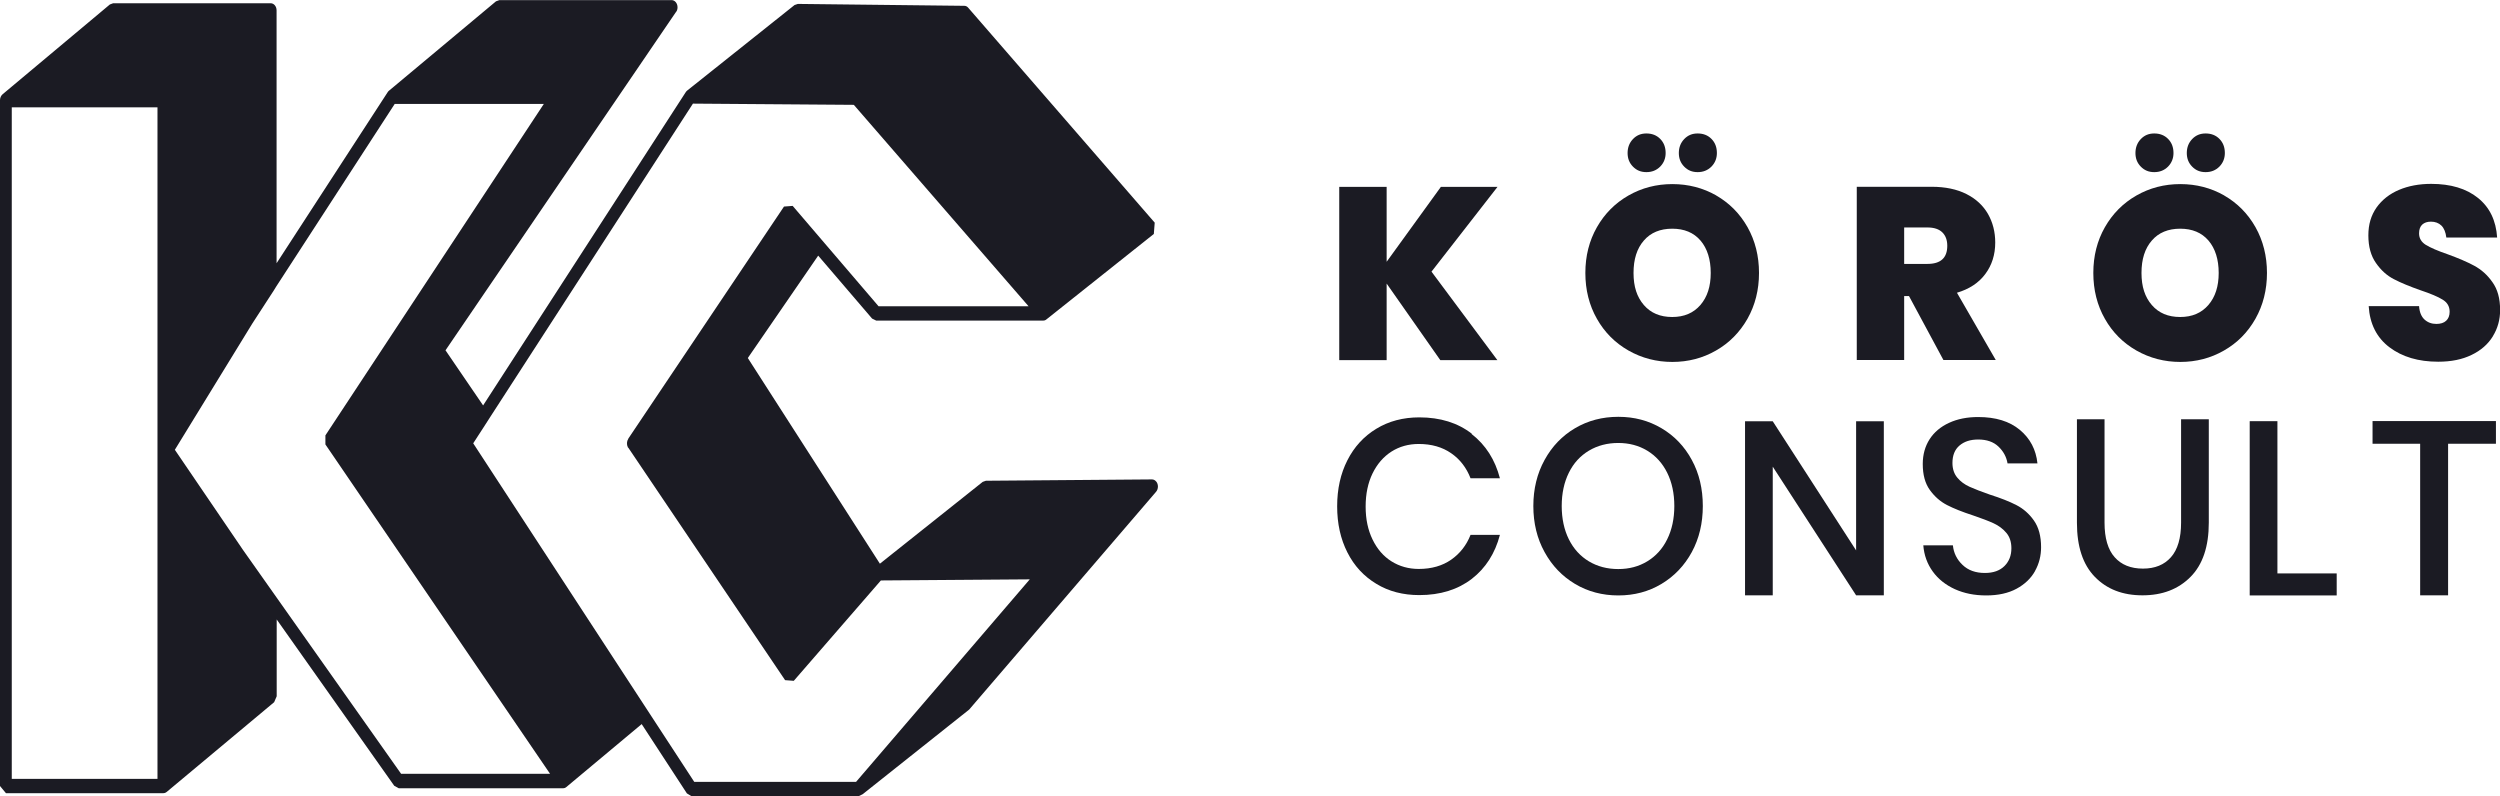 <svg xmlns="http://www.w3.org/2000/svg" width="270" height="86" viewBox="0 0 270 86" fill="none"><g clip-path="url(#clip0_10_169)"><path d="M154.591 29.323L161.717 38.895H155.553L149.757 30.626V38.895H144.638V20.184H149.757V28.272L155.613 20.184H161.729L154.603 29.335L154.591 29.323Z" fill="#1B1B23"></path><path d="M185.353 21.113C186.778 21.934 187.906 23.069 188.738 24.542C189.557 26.003 189.973 27.656 189.973 29.479C189.973 31.302 189.557 32.956 188.726 34.429C187.894 35.889 186.766 37.036 185.329 37.857C183.904 38.678 182.324 39.089 180.614 39.089C178.903 39.089 177.324 38.678 175.875 37.857C174.438 37.036 173.297 35.901 172.466 34.429C171.635 32.968 171.219 31.314 171.219 29.479C171.219 27.644 171.635 26.003 172.466 24.542C173.297 23.081 174.438 21.934 175.875 21.113C177.312 20.293 178.891 19.882 180.614 19.882C182.336 19.882 183.927 20.293 185.364 21.113H185.353ZM176.362 15.017C176.754 14.607 177.229 14.414 177.811 14.414C178.416 14.414 178.915 14.607 179.307 15.005C179.699 15.403 179.889 15.911 179.889 16.526C179.889 17.106 179.687 17.601 179.295 17.999C178.891 18.397 178.405 18.59 177.811 18.59C177.217 18.59 176.754 18.397 176.362 17.999C175.97 17.601 175.78 17.118 175.78 16.526C175.78 15.935 175.97 15.428 176.362 15.017ZM177.537 25.978C176.789 26.835 176.421 27.994 176.421 29.479C176.421 30.964 176.789 32.075 177.537 32.944C178.286 33.813 179.307 34.236 180.602 34.236C181.896 34.236 182.894 33.801 183.642 32.944C184.391 32.075 184.759 30.928 184.759 29.479C184.759 28.031 184.391 26.835 183.654 25.978C182.918 25.121 181.896 24.699 180.602 24.699C179.307 24.699 178.274 25.121 177.537 25.978ZM181.896 15.017C182.288 14.607 182.763 14.414 183.345 14.414C183.951 14.414 184.45 14.607 184.842 15.005C185.234 15.403 185.424 15.911 185.424 16.526C185.424 17.106 185.222 17.601 184.83 17.999C184.426 18.397 183.939 18.59 183.345 18.59C182.751 18.59 182.288 18.397 181.896 17.999C181.504 17.601 181.314 17.118 181.314 16.526C181.314 15.935 181.504 15.428 181.896 15.017Z" fill="#1B1B23"></path><path d="M209.89 38.883L206.173 31.978H205.65V38.883H200.531V20.172H208.62C210.092 20.172 211.351 20.438 212.373 20.956C213.406 21.476 214.178 22.2 214.701 23.105C215.223 24.023 215.485 25.049 215.485 26.196C215.485 27.5 215.128 28.634 214.416 29.588C213.703 30.554 212.682 31.218 211.351 31.616L215.544 38.883H209.902H209.89ZM205.65 28.502H208.168C209.594 28.502 210.306 27.85 210.306 26.546C210.306 25.93 210.128 25.447 209.772 25.097C209.415 24.747 208.881 24.566 208.168 24.566H205.65V28.502Z" fill="#1B1B23"></path><path d="M240.212 21.113C241.638 21.934 242.766 23.069 243.597 24.542C244.417 26.003 244.833 27.656 244.833 29.479C244.833 31.302 244.417 32.956 243.586 34.429C242.754 35.901 241.626 37.036 240.189 37.857C238.763 38.678 237.184 39.089 235.474 39.089C233.763 39.089 232.184 38.678 230.735 37.857C229.298 37.036 228.157 35.901 227.326 34.429C226.495 32.968 226.079 31.314 226.079 29.479C226.079 27.644 226.495 26.003 227.326 24.542C228.157 23.081 229.298 21.934 230.735 21.113C232.172 20.293 233.751 19.882 235.474 19.882C237.196 19.882 238.787 20.293 240.224 21.113H240.212ZM231.21 15.017C231.602 14.607 232.077 14.414 232.659 14.414C233.264 14.414 233.763 14.607 234.155 15.005C234.547 15.403 234.737 15.911 234.737 16.526C234.737 17.106 234.535 17.601 234.143 17.999C233.74 18.397 233.253 18.59 232.659 18.59C232.065 18.59 231.602 18.397 231.21 17.999C230.818 17.601 230.628 17.118 230.628 16.526C230.628 15.935 230.818 15.428 231.21 15.017ZM232.397 25.978C231.649 26.835 231.281 27.994 231.281 29.479C231.281 30.964 231.649 32.075 232.397 32.944C233.146 33.813 234.167 34.236 235.462 34.236C236.756 34.236 237.754 33.801 238.502 32.944C239.25 32.075 239.619 30.928 239.619 29.479C239.619 28.031 239.25 26.835 238.514 25.978C237.778 25.121 236.756 24.699 235.462 24.699C234.167 24.699 233.134 25.121 232.397 25.978ZM236.756 15.017C237.148 14.607 237.623 14.414 238.205 14.414C238.811 14.414 239.31 14.607 239.702 15.005C240.094 15.403 240.284 15.911 240.284 16.526C240.284 17.106 240.082 17.601 239.69 17.999C239.286 18.397 238.799 18.59 238.205 18.59C237.611 18.59 237.148 18.397 236.756 17.999C236.364 17.601 236.174 17.118 236.174 16.526C236.174 15.935 236.364 15.428 236.756 15.017Z" fill="#1B1B23"></path><path d="M269.228 36.324C268.705 37.169 267.945 37.846 266.936 38.328C265.926 38.823 264.727 39.065 263.325 39.065C261.187 39.065 259.441 38.546 258.064 37.508C256.686 36.469 255.938 34.984 255.819 33.065H261.259C261.306 33.717 261.508 34.2 261.852 34.514C262.197 34.828 262.624 34.984 263.123 34.984C263.575 34.984 263.931 34.876 264.18 34.646C264.43 34.417 264.56 34.091 264.56 33.669C264.56 33.101 264.311 32.667 263.812 32.365C263.313 32.051 262.506 31.713 261.425 31.351C260.261 30.94 259.311 30.554 258.551 30.156C257.79 29.769 257.149 29.19 256.603 28.405C256.056 27.633 255.783 26.631 255.783 25.424C255.783 24.216 256.08 23.263 256.662 22.418C257.256 21.585 258.064 20.945 259.085 20.51C260.106 20.076 261.27 19.858 262.565 19.858C264.679 19.858 266.366 20.365 267.625 21.38C268.884 22.393 269.572 23.818 269.691 25.653H264.204C264.133 25.073 263.955 24.639 263.67 24.361C263.384 24.084 263.004 23.939 262.541 23.939C262.137 23.939 261.829 24.047 261.603 24.253C261.377 24.458 261.259 24.784 261.259 25.206C261.259 25.737 261.508 26.148 261.995 26.45C262.494 26.751 263.266 27.089 264.323 27.452C265.487 27.874 266.449 28.285 267.209 28.695C267.969 29.105 268.634 29.685 269.18 30.47C269.739 31.242 270.012 32.244 270.012 33.487C270.012 34.526 269.751 35.467 269.228 36.312V36.324Z" fill="#1B1B23"></path><path d="M158.95 46.887C160.458 48.058 161.468 49.651 161.991 51.655H158.819C158.38 50.521 157.691 49.615 156.729 48.951C155.779 48.287 154.603 47.949 153.225 47.949C152.121 47.949 151.135 48.227 150.28 48.77C149.413 49.325 148.736 50.11 148.237 51.124C147.738 52.15 147.489 53.345 147.489 54.709C147.489 56.074 147.738 57.245 148.237 58.271C148.736 59.297 149.413 60.081 150.28 60.625C151.147 61.168 152.133 61.446 153.225 61.446C154.603 61.446 155.779 61.108 156.729 60.444C157.679 59.78 158.38 58.886 158.819 57.764H161.991C161.468 59.768 160.447 61.361 158.95 62.52C157.442 63.679 155.553 64.27 153.285 64.27C151.539 64.27 149.983 63.872 148.641 63.051C147.299 62.242 146.253 61.12 145.517 59.659C144.781 58.21 144.413 56.556 144.413 54.685C144.413 52.814 144.781 51.16 145.517 49.712C146.253 48.263 147.287 47.128 148.641 46.307C149.983 45.487 151.539 45.076 153.285 45.076C155.553 45.076 157.442 45.668 158.95 46.839V46.887Z" fill="#1B1B23"></path><path d="M179.438 46.247C180.827 47.068 181.92 48.203 182.716 49.676C183.512 51.137 183.904 52.803 183.904 54.65C183.904 56.496 183.512 58.15 182.716 59.623C181.92 61.084 180.827 62.231 179.438 63.064C178.048 63.897 176.492 64.307 174.782 64.307C173.072 64.307 171.492 63.897 170.102 63.064C168.713 62.231 167.62 61.096 166.813 59.623C166.005 58.162 165.601 56.496 165.601 54.65C165.601 52.803 166.005 51.149 166.813 49.676C167.62 48.203 168.713 47.068 170.102 46.247C171.492 45.427 173.048 45.016 174.782 45.016C176.516 45.016 178.048 45.427 179.438 46.247ZM171.599 48.674C170.673 49.229 169.948 50.014 169.437 51.052C168.927 52.078 168.665 53.285 168.665 54.65C168.665 56.014 168.927 57.221 169.437 58.247C169.948 59.273 170.673 60.07 171.599 60.625C172.525 61.18 173.582 61.458 174.77 61.458C175.958 61.458 176.991 61.18 177.906 60.625C178.82 60.07 179.545 59.285 180.055 58.247C180.566 57.221 180.827 56.014 180.827 54.65C180.827 53.285 180.566 52.078 180.055 51.052C179.545 50.026 178.82 49.229 177.906 48.674C176.991 48.119 175.946 47.841 174.77 47.841C173.594 47.841 172.525 48.119 171.599 48.674Z" fill="#1B1B23"></path><path d="M203.453 64.295H200.46L191.457 50.4V64.295H188.464V45.499H191.457L200.46 59.442V45.499H203.453V64.295Z" fill="#1B1B23"></path><path d="M219.784 61.675C219.345 62.46 218.679 63.1 217.789 63.582C216.898 64.065 215.805 64.307 214.511 64.307C213.216 64.307 212.123 64.077 211.126 63.631C210.128 63.172 209.332 62.544 208.738 61.723C208.145 60.903 207.8 59.961 207.717 58.898H210.912C210.995 59.719 211.339 60.42 211.945 60.999C212.551 61.591 213.359 61.88 214.368 61.88C215.283 61.88 215.983 61.627 216.482 61.132C216.981 60.637 217.23 59.997 217.23 59.212C217.23 58.536 217.052 57.981 216.684 57.547C216.316 57.112 215.865 56.774 215.318 56.52C214.772 56.267 214.036 55.989 213.085 55.663C211.933 55.289 210.995 54.915 210.271 54.541C209.546 54.166 208.928 53.623 208.418 52.911C207.907 52.199 207.658 51.269 207.658 50.11C207.658 49.096 207.907 48.203 208.394 47.442C208.881 46.682 209.582 46.09 210.496 45.668C211.411 45.245 212.456 45.04 213.644 45.04C215.532 45.04 217.029 45.499 218.145 46.428C219.261 47.358 219.891 48.565 220.045 50.05H216.815C216.696 49.338 216.363 48.734 215.829 48.227C215.295 47.72 214.57 47.467 213.644 47.467C212.8 47.467 212.135 47.684 211.625 48.118C211.114 48.553 210.864 49.181 210.864 50.002C210.864 50.641 211.043 51.172 211.387 51.583C211.731 52.005 212.183 52.331 212.717 52.573C213.252 52.814 213.976 53.092 214.903 53.418C216.078 53.792 217.029 54.166 217.777 54.553C218.525 54.939 219.155 55.494 219.665 56.219C220.176 56.943 220.437 57.909 220.437 59.092C220.437 60.021 220.223 60.878 219.784 61.663V61.675Z" fill="#1B1B23"></path><path d="M227.29 45.282V56.448C227.29 58.114 227.658 59.37 228.383 60.178C229.107 60.999 230.129 61.41 231.435 61.41C232.742 61.41 233.739 60.999 234.464 60.178C235.188 59.358 235.557 58.114 235.557 56.448V45.282H238.55V56.448C238.55 59.02 237.896 60.975 236.578 62.303C235.26 63.631 233.538 64.295 231.388 64.295C229.238 64.295 227.54 63.631 226.245 62.303C224.951 60.975 224.309 59.032 224.309 56.448V45.282H227.302H227.29Z" fill="#1B1B23"></path><path d="M245.961 61.929H252.363V64.307H242.968V45.487H245.961V61.941V61.929Z" fill="#1B1B23"></path><path d="M269.561 45.475V47.925H264.394V64.295H261.377V47.925H256.235V45.475H269.561Z" fill="#1B1B23"></path><path d="M124.875 52.018C124.756 51.861 124.59 51.776 124.412 51.776L106.477 51.921L106.133 52.042L95.028 60.879L80.764 38.666L88.365 27.608L94.185 34.405L94.624 34.622H112.677C112.796 34.622 112.915 34.586 113.022 34.489L124.614 25.267L124.709 24.047L104.565 0.833C104.446 0.688 104.292 0.628 104.138 0.628L86.168 0.423L85.811 0.543L74.219 9.778C74.16 9.815 74.112 9.887 74.065 9.947L52.176 43.785L48.114 37.833L72.984 1.328C72.984 1.328 73.008 1.292 73.032 1.268C73.127 1.147 73.174 0.966 73.174 0.785C73.174 0.362 72.889 0.012 72.533 0.012H53.934L53.565 0.145L41.973 9.827C41.973 9.827 41.866 9.935 41.843 9.996L29.871 28.429V1.123C29.871 0.688 29.586 0.35 29.229 0.35H12.221L11.865 0.483L0.285 10.177C0.107 10.322 0 10.575 0 10.816V84.889L0.641 85.662H17.649C17.78 85.662 17.899 85.614 18.017 85.517L29.609 75.836L29.883 75.196V66.902L42.579 84.865L43.066 85.131H60.81C60.929 85.131 61.06 85.095 61.167 84.998L69.302 78.202L74.184 85.686L74.683 85.988H92.736L93.175 85.771L104.672 76.632L124.863 53.104C125.112 52.803 125.124 52.32 124.875 52.006V52.018ZM17.008 84.117H1.271V11.589H17.008V84.117ZM43.339 83.598L26.236 59.382L18.884 48.577L27.246 34.948L29.574 31.363L29.811 30.977L42.627 11.227H58.732L35.144 47.02V47.998L59.409 83.574H43.315L43.339 83.598ZM92.474 84.443H74.98L70.336 77.332L69.754 76.439L69.54 76.113L51.107 47.877L52.164 46.248L52.817 45.233L52.971 44.992L74.837 11.191L92.213 11.323L111.086 33.077H94.885L85.609 22.236L84.671 22.309L67.865 47.358C67.865 47.358 67.853 47.382 67.853 47.394C67.687 47.648 67.663 48.01 67.806 48.3C67.806 48.324 67.818 48.336 67.853 48.348L84.79 73.457L85.728 73.53L95.135 62.689L111.216 62.569L92.463 84.431L92.474 84.443Z" fill="#1B1B23"></path></g><defs><clipPath id="clip0_10_169"><rect width="270" height="86" fill="white"></rect></clipPath></defs></svg>